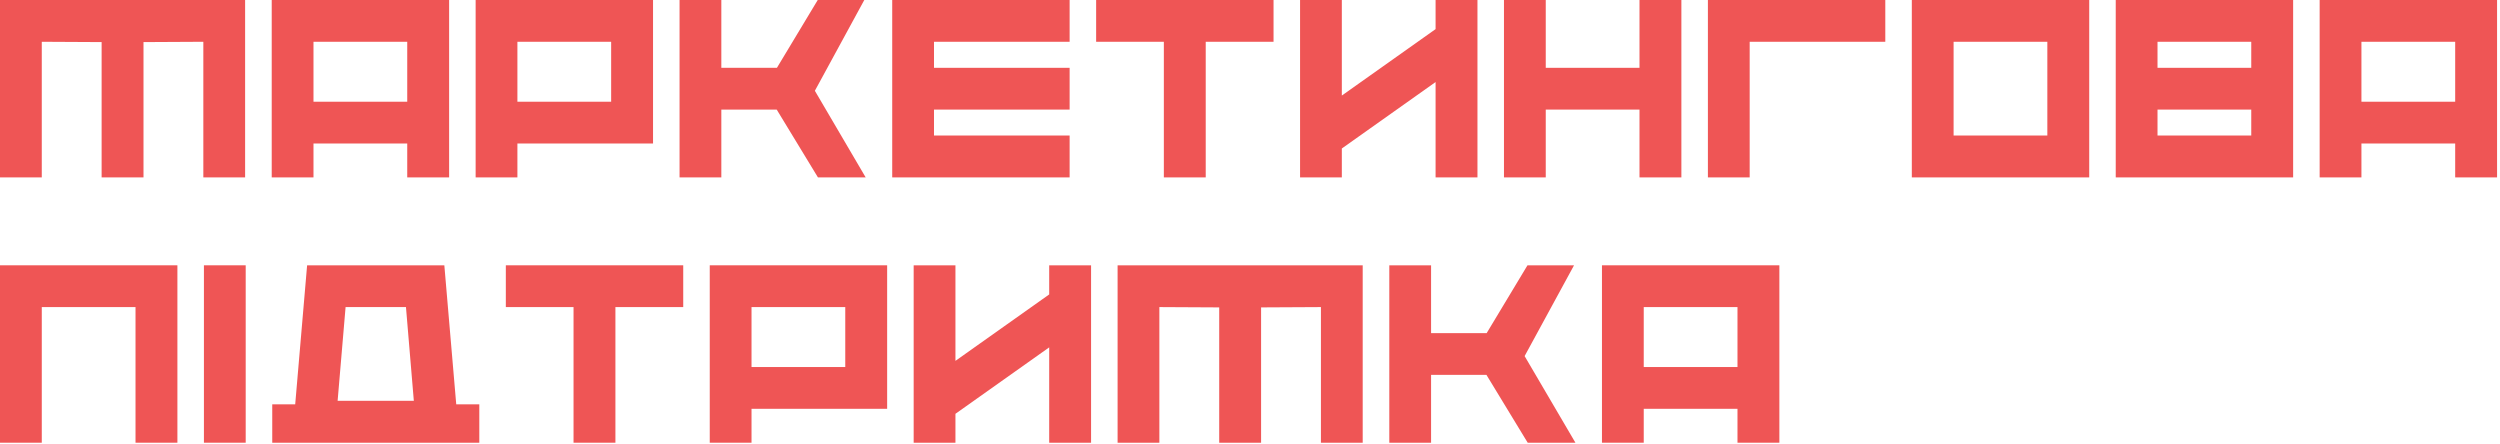 <?xml version="1.0" encoding="UTF-8"?> <svg xmlns="http://www.w3.org/2000/svg" width="490" height="87" viewBox="0 0 490 87" fill="none"><path d="M8.188 86.771H0V52H34.771V86.771H26.562V60.188H8.188V86.771Z" fill="#EF5555"></path><path d="M48.156 52V86.771H39.969V52H48.156Z" fill="#EF5555"></path><path d="M89.423 79.25H93.944V86.771H53.36V79.25H57.86L60.194 52H87.09L89.423 79.25ZM66.173 78.562H81.11L79.569 60.188H67.735L66.173 78.562Z" fill="#EF5555"></path><path d="M99.143 52H133.913V60.188H120.622V86.771H112.413V60.188H99.143V52Z" fill="#EF5555"></path><path d="M165.673 71.938V60.188H147.298V71.938H165.673ZM139.11 86.771V52H173.881V80.125H147.298V86.771H139.11Z" fill="#EF5555"></path><path d="M187.267 52V70.729L205.642 57.708V52H213.85V86.771H205.642V68.083L187.267 81.104V86.771H179.079V52H187.267Z" fill="#EF5555"></path><path d="M267.09 52V86.771H258.902V60.188L247.173 60.25V86.771H238.965V60.25L227.235 60.188V86.771H219.048V52H267.09Z" fill="#EF5555"></path><path d="M308.783 86.771H299.429L291.345 73.479H280.491V86.771H272.304V52H280.491V65.292H291.387L299.387 52H308.512L298.825 69.792L308.783 86.771Z" fill="#EF5555"></path><path d="M348.756 52V86.771H340.548V80.125H322.173V86.771H313.985V52H348.756ZM322.173 71.938H340.548V60.188H322.173V71.938Z" fill="#EF5555"></path><path d="M48.042 0V34.771H39.854V8.188L28.125 8.25V34.771H19.917V8.25L8.188 8.188V34.771H0V0H48.042Z" fill="#EF5555"></path><path d="M88.028 0V34.771H79.819V28.125H61.444V34.771H53.257V0H88.028ZM61.444 19.938H79.819V8.188H61.444V19.938Z" fill="#EF5555"></path><path d="M119.787 19.938V8.188H101.412V19.938H119.787ZM93.225 34.771V0H127.995V28.125H101.412V34.771H93.225Z" fill="#EF5555"></path><path d="M169.673 34.771H160.318L152.235 21.479H141.381V34.771H133.193V0H141.381V13.292H152.277L160.277 0H169.402L159.714 17.792L169.673 34.771Z" fill="#EF5555"></path><path d="M209.646 8.188H183.063V13.292H209.646V21.479H183.063V26.562H209.646V34.771H174.875V0H209.646V8.188Z" fill="#EF5555"></path><path d="M214.843 0H249.614V8.188H236.322V34.771H228.114V8.188H214.843V0Z" fill="#EF5555"></path><path d="M262.999 0V18.729L281.374 5.708V0H289.582V34.771H281.374V16.083L262.999 29.104V34.771H254.812V0H262.999Z" fill="#EF5555"></path><path d="M302.967 0V13.292H321.342V0H329.55V34.771H321.342V21.479H302.967V34.771H294.779V0H302.967Z" fill="#EF5555"></path><path d="M369.519 8.188H342.936V34.771H334.748V0H369.519V8.188Z" fill="#EF5555"></path><path d="M382.904 8.188V26.562H401.279V8.188H382.904ZM374.717 34.771V0H409.488V34.771H374.717Z" fill="#EF5555"></path><path d="M441.247 13.292V8.188H422.872V13.292H441.247ZM414.685 34.771V0H449.455V34.771H414.685ZM422.872 26.562H441.247V21.479H422.872V26.562Z" fill="#EF5555"></path><path d="M489.424 0V34.771H481.216V28.125H462.841V34.771H454.653V0H489.424ZM462.841 19.938H481.216V8.188H462.841V19.938Z" fill="#EF5555"></path></svg> 